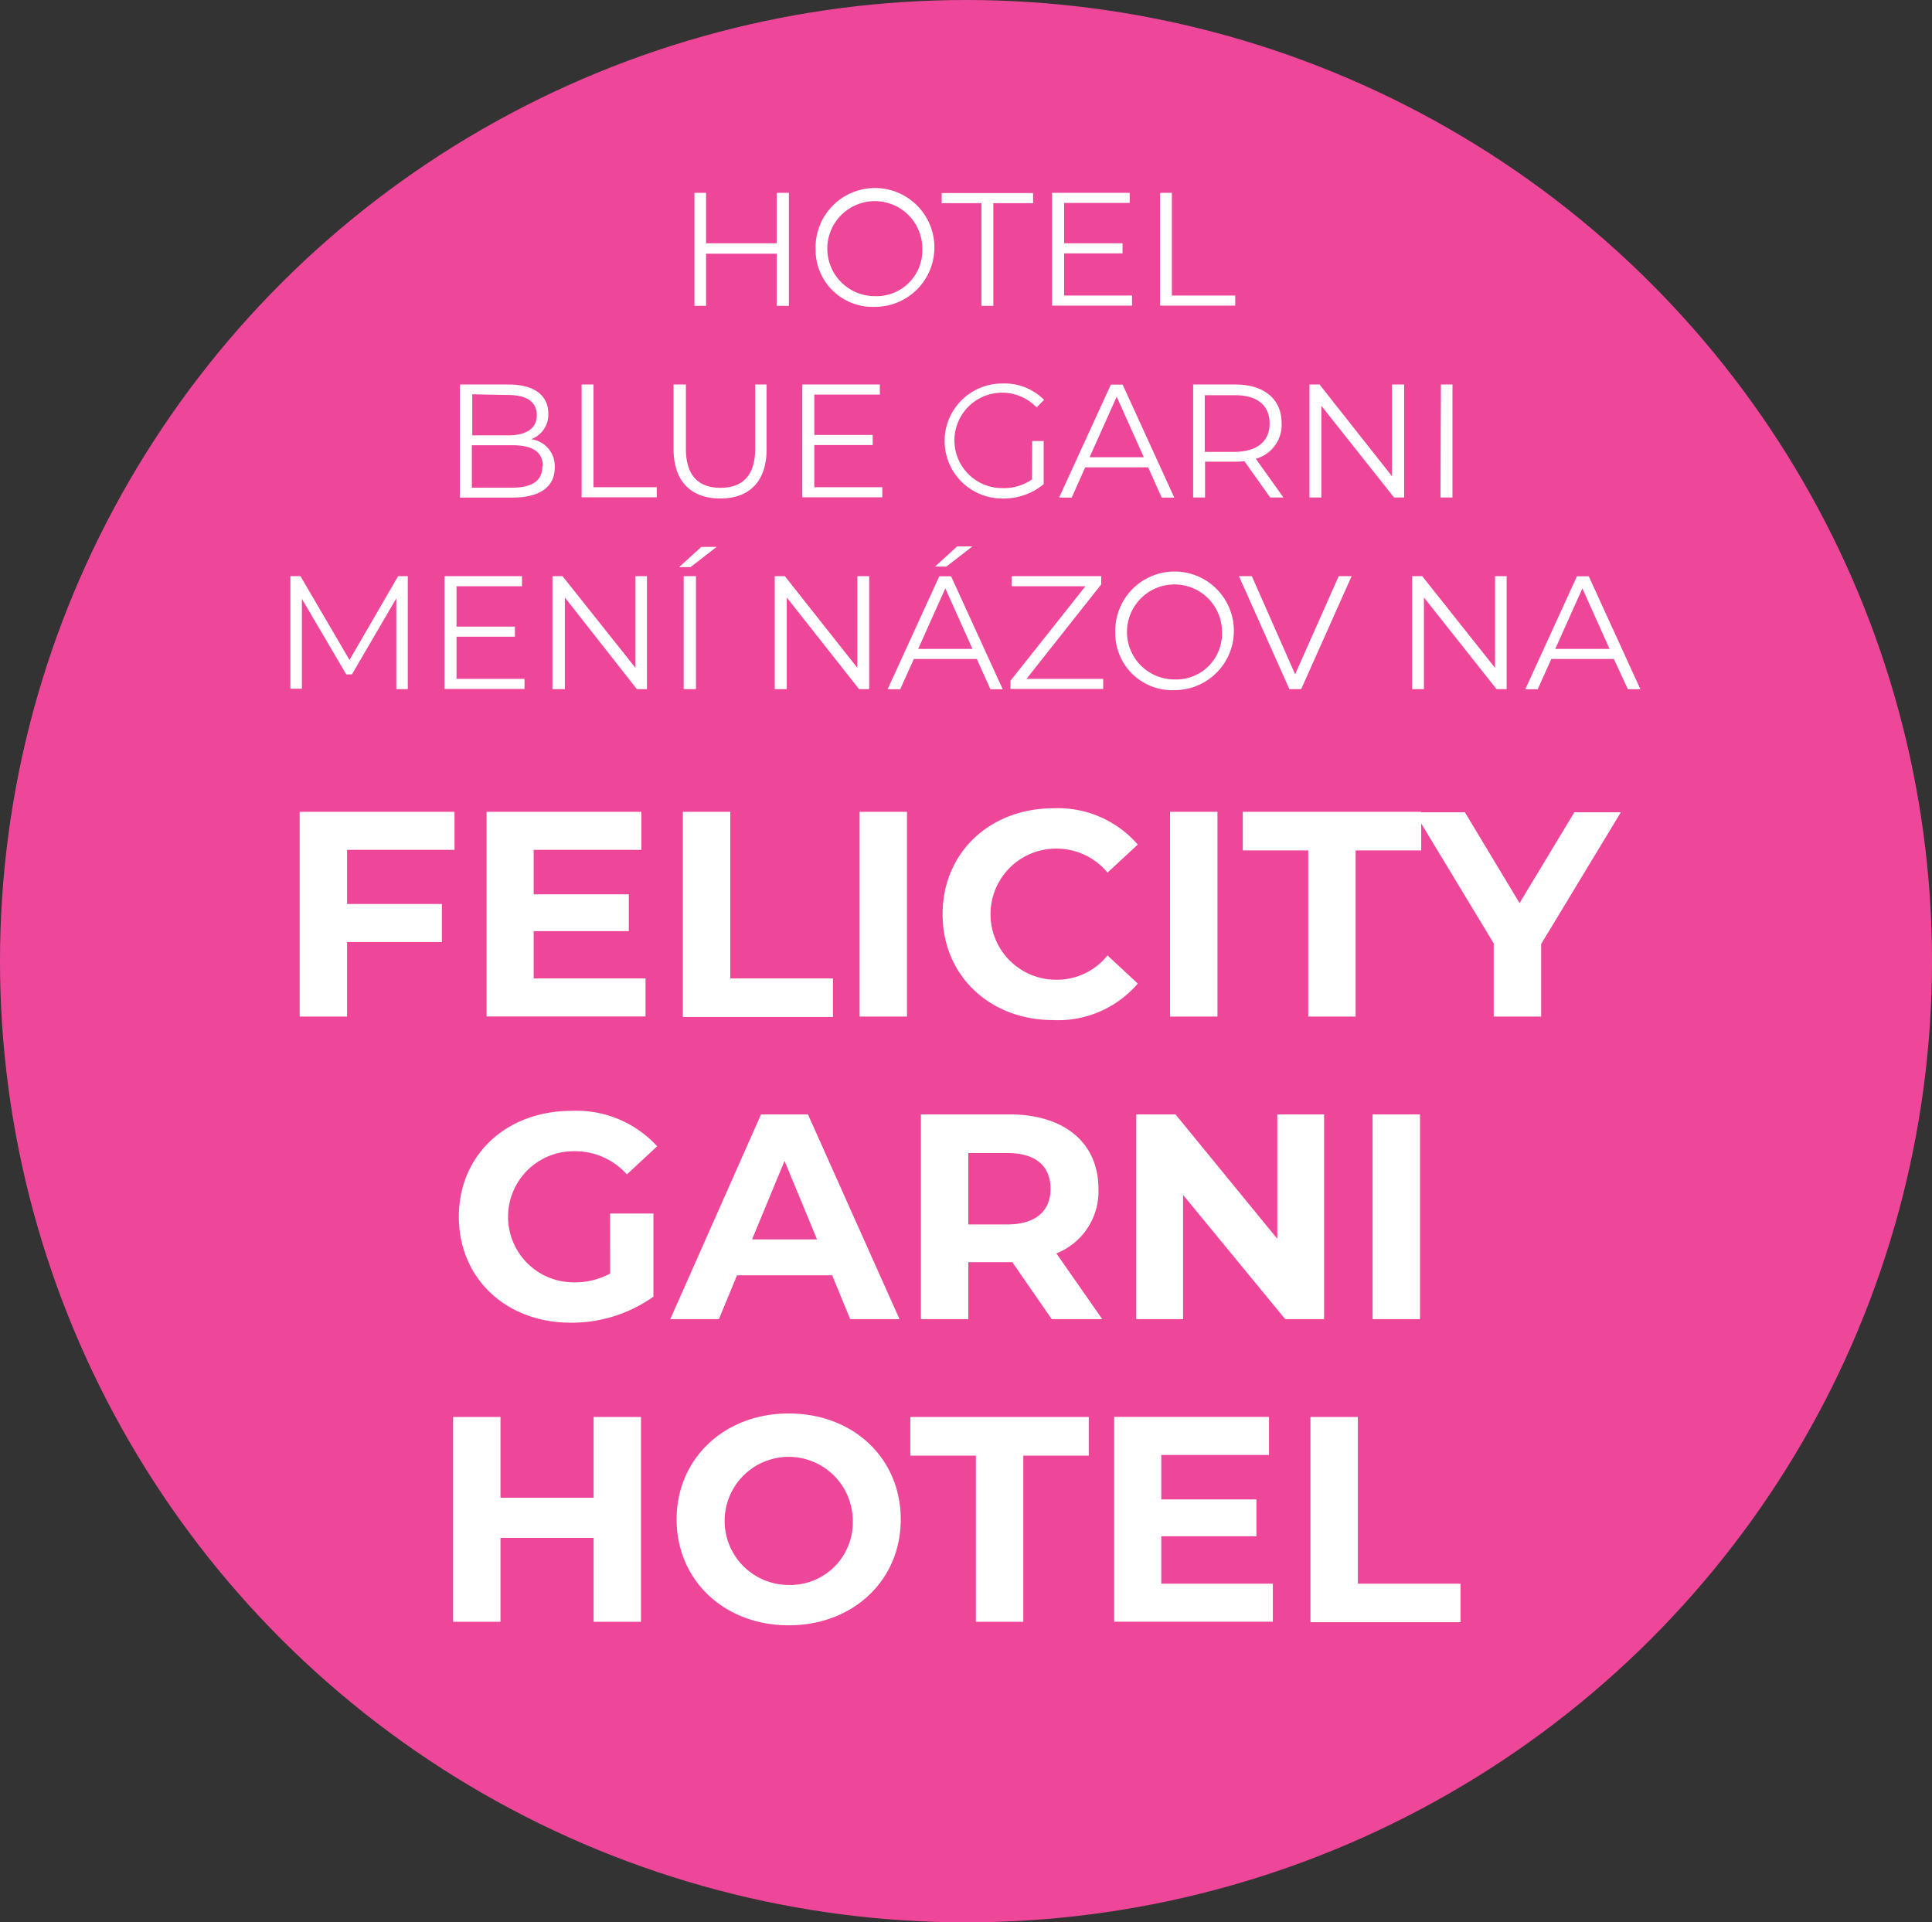 <svg id="Layer_1" data-name="Layer 1" xmlns="http://www.w3.org/2000/svg" viewBox="0 0 191.54 190.58"><rect x="0" y="0" width="191.54" height="190.58" fill="#333333" stroke="none"/><defs><style>.cls-2{isolation:isolate}.cls-3{fill:#fff}</style></defs><g id="Group_43" data-name="Group 43"><ellipse cx="95.77" cy="95.29" rx="95.77" ry="95.29" fill="#ee4799" id="Ellipse_4" data-name="Ellipse 4"/><g id="Felicity_garni_hotel" data-name="Felicity garni hotel" class="cls-2"><g class="cls-2"><path class="cls-3" d="M34.41 84.25v5.37h9.4v3.77h-9.4v7.39h-4.7v-20.3h15.35v3.77zM64 97v3.77H48.24V80.48h15.35v3.77H52.91v4.41h9.43v3.65h-9.43V97zm3.7-16.52h4.7V97h10.18v3.82H67.7zm17.52 0h4.7v20.3h-4.7zm8.23 10.15c0-6.12 4.7-10.5 11-10.5a10.47 10.47 0 018.35 3.6l-3 2.78a6.54 6.54 0 00-5.1-2.38 6.5 6.5 0 100 13 6.44 6.44 0 005.1-2.41l3 2.79a10.41 10.41 0 01-8.38 3.62c-6.27 0-10.97-4.38-10.97-10.5zM116 80.48h4.7v20.3H116zm13.7 3.83h-6.49v-3.83h17.69v3.83h-6.5v16.47h-4.7z"/><path class="cls-3" d="M152.79 93.59v7.19h-4.7v-7.25l-7.86-13h5l5.42 9 5.43-9h4.61z"/></g><g class="cls-2"><path class="cls-3" d="M60.48 120.31h4.3v8.24a14 14 0 01-8.21 2.58c-6.38 0-11.08-4.38-11.08-10.5s4.7-10.5 11.17-10.5a10.82 10.82 0 018.49 3.51l-3 2.79a6.87 6.87 0 00-5.25-2.3 6.5 6.5 0 10-.06 13 7.39 7.39 0 003.65-.87zm22.02 6.12h-9.43l-1.8 4.35h-4.82l9-20.3h4.65l9.08 20.3h-4.89zm-1.5-3.56l-3.22-7.78-3.22 7.78zm23.27 7.91l-3.91-5.65H96v5.65h-4.7v-20.3h8.79c5.42 0 8.81 2.81 8.81 7.37a6.6 6.6 0 01-4.17 6.41l4.55 6.52zm-4.4-16.47H96v7.08h3.83c2.87 0 4.32-1.34 4.32-3.54s-1.41-3.54-4.28-3.54zm31.4-3.83v20.3h-3.85l-10.13-12.32v12.32h-4.64v-20.3h3.89l10.09 12.33v-12.33zm4.81 0h4.7v20.3h-4.7z"/></g><g class="cls-2"><path class="cls-3" d="M63.55 140.48v20.3h-4.7v-8.32h-9.23v8.32h-4.7v-20.3h4.7v8h9.23v-8zm3.53 10.15c0-6 4.7-10.5 11.11-10.5s11.11 4.44 11.11 10.5-4.73 10.5-11.11 10.5-11.11-4.46-11.11-10.5zm17.46 0a6.35 6.35 0 10-6.35 6.5 6.2 6.2 0 006.35-6.5zm12.21-6.32h-6.5v-3.83h17.69v3.83h-6.49v16.47h-4.7zM126.19 157v3.77h-15.73v-20.3h15.35v3.77h-10.68v4.41h9.43v3.65h-9.43v4.7zm3.73-16.52h4.7V157h10.18v3.82h-14.88z"/></g></g><g id="hotel_Blue_garni_mení_názov_na" data-name="hotel Blue garni mení názov na" class="cls-2"><g class="cls-2"><path class="cls-3" d="M78.21 19.12v11.2H77v-5.17h-7v5.17h-1.15v-11.2H70v5h7v-5zm2.65 5.6a5.89 5.89 0 115.89 5.7 5.65 5.65 0 01-5.89-5.7zm10.58 0a4.71 4.71 0 10-4.69 4.64 4.54 4.54 0 004.69-4.64zm5.86-4.58h-3.94v-1h9.06v1h-3.94v10.18H97.3zm14.93 9.16v1h-7.93V19.12h7.7v1h-6.5v4h5.79v1h-5.79v4.18zM115 19.12h1.18V29.3h6.28v1H115z"/></g><g class="cls-2"><path class="cls-3" d="M55 46.33c0 1.9-1.41 3-4.21 3h-5.2V38.12h4.84c2.49 0 3.93 1.05 3.93 2.88a2.58 2.58 0 01-1.71 2.54A2.69 2.69 0 0155 46.33zm-8.18-7.24v4.07h3.57c1.79 0 2.83-.69 2.83-2s-1-2-2.83-2zm7 7.14c0-1.45-1.07-2.09-3-2.09h-4.04v4.21h3.95c1.97 0 3.04-.64 3.04-2.12zm3.84-8.11h1.18V48.3h6.27v1h-7.45zm9.12 6.42v-6.42H68v6.37c0 2.66 1.25 3.87 3.43 3.87s3.44-1.21 3.44-3.87v-6.37H76v6.42c0 3.21-1.73 4.88-4.59 4.88s-4.63-1.67-4.63-4.88zm20.69 3.76v1h-7.93V38.12h7.69v1h-6.5v4h5.79v1h-5.79v4.18zm14.86-4.58h1.14V48a6.21 6.21 0 01-4.12 1.42 5.7 5.7 0 110-11.4 5.52 5.52 0 014.16 1.62l-.74.75a4.73 4.73 0 10-3.39 8 4.87 4.87 0 002.93-.86zm11.5 2.61h-6.24l-1.34 3H105l5.13-11.2h1.17l5.12 11.2h-1.25zm-.43-1l-2.69-6-2.69 6zm12.53 3.99l-2.56-3.6a8.57 8.57 0 01-.9.05h-3v3.55h-1.18v-11.2h4.19c2.85 0 4.58 1.44 4.58 3.84a3.48 3.48 0 01-2.56 3.52l2.74 3.84zm-.06-7.32c0-1.79-1.19-2.82-3.43-2.82h-3v5.62h3c2.24-.04 3.43-1.08 3.43-2.8zm13.34-3.88v11.2h-1L131 40.23v9.09h-1.18v-11.2h1l7.18 9.09v-9.09zm3.64 0H144v11.2h-1.19z"/></g><g class="cls-2"><path class="cls-3" d="M40.43 57.12v11.2h-1.14v-9l-4.4 7.54h-.56l-4.4-7.49v8.91h-1.14V57.12h1l4.86 8.31 4.82-8.31zM52 67.3v1h-7.93V57.12h7.68v1h-6.49v4h5.79v1h-5.79v4.18zm12.14-10.18v11.2h-1L56 59.23v9.09h-1.23v-11.2h1L63 66.21v-9.09zm5.39-2.9h1.52l-2.59 2h-1.13zm-1.75 2.9H69v11.2h-1.22zm18.39 0v11.2h-1L78 59.23v9.09h-1.19v-11.2h1L85 66.21v-9.09zm10.67 8.21H90.6l-1.35 3H88l5.12-11.2h1.17l5.12 11.2h-1.22zm-.43-1l-2.69-6-2.69 6zm-2.59-8.16H92.7l2.19-2h1.52zm15.55 11.13v1h-9.19v-.81l7.43-9.37h-7.32v-1h8.89v.81l-7.41 9.37zm1.2-4.58a5.88 5.88 0 115.89 5.7 5.64 5.64 0 01-5.89-5.7zm10.58 0a4.71 4.71 0 10-4.69 4.64 4.54 4.54 0 004.69-4.64zm12.85-5.6l-5 11.2h-1.17l-5-11.2h1.28l4.29 9.73 4.32-9.73zm15.37 0v11.2h-1l-7.2-9.09v9.09H140v-11.2h1l7.22 9.09v-9.09zM160 65.33h-6.2l-1.35 3h-1.23l5.12-11.2h1.17l5.12 11.2h-1.24zm-.43-1l-2.69-6-2.69 6z"/></g></g></g></svg>